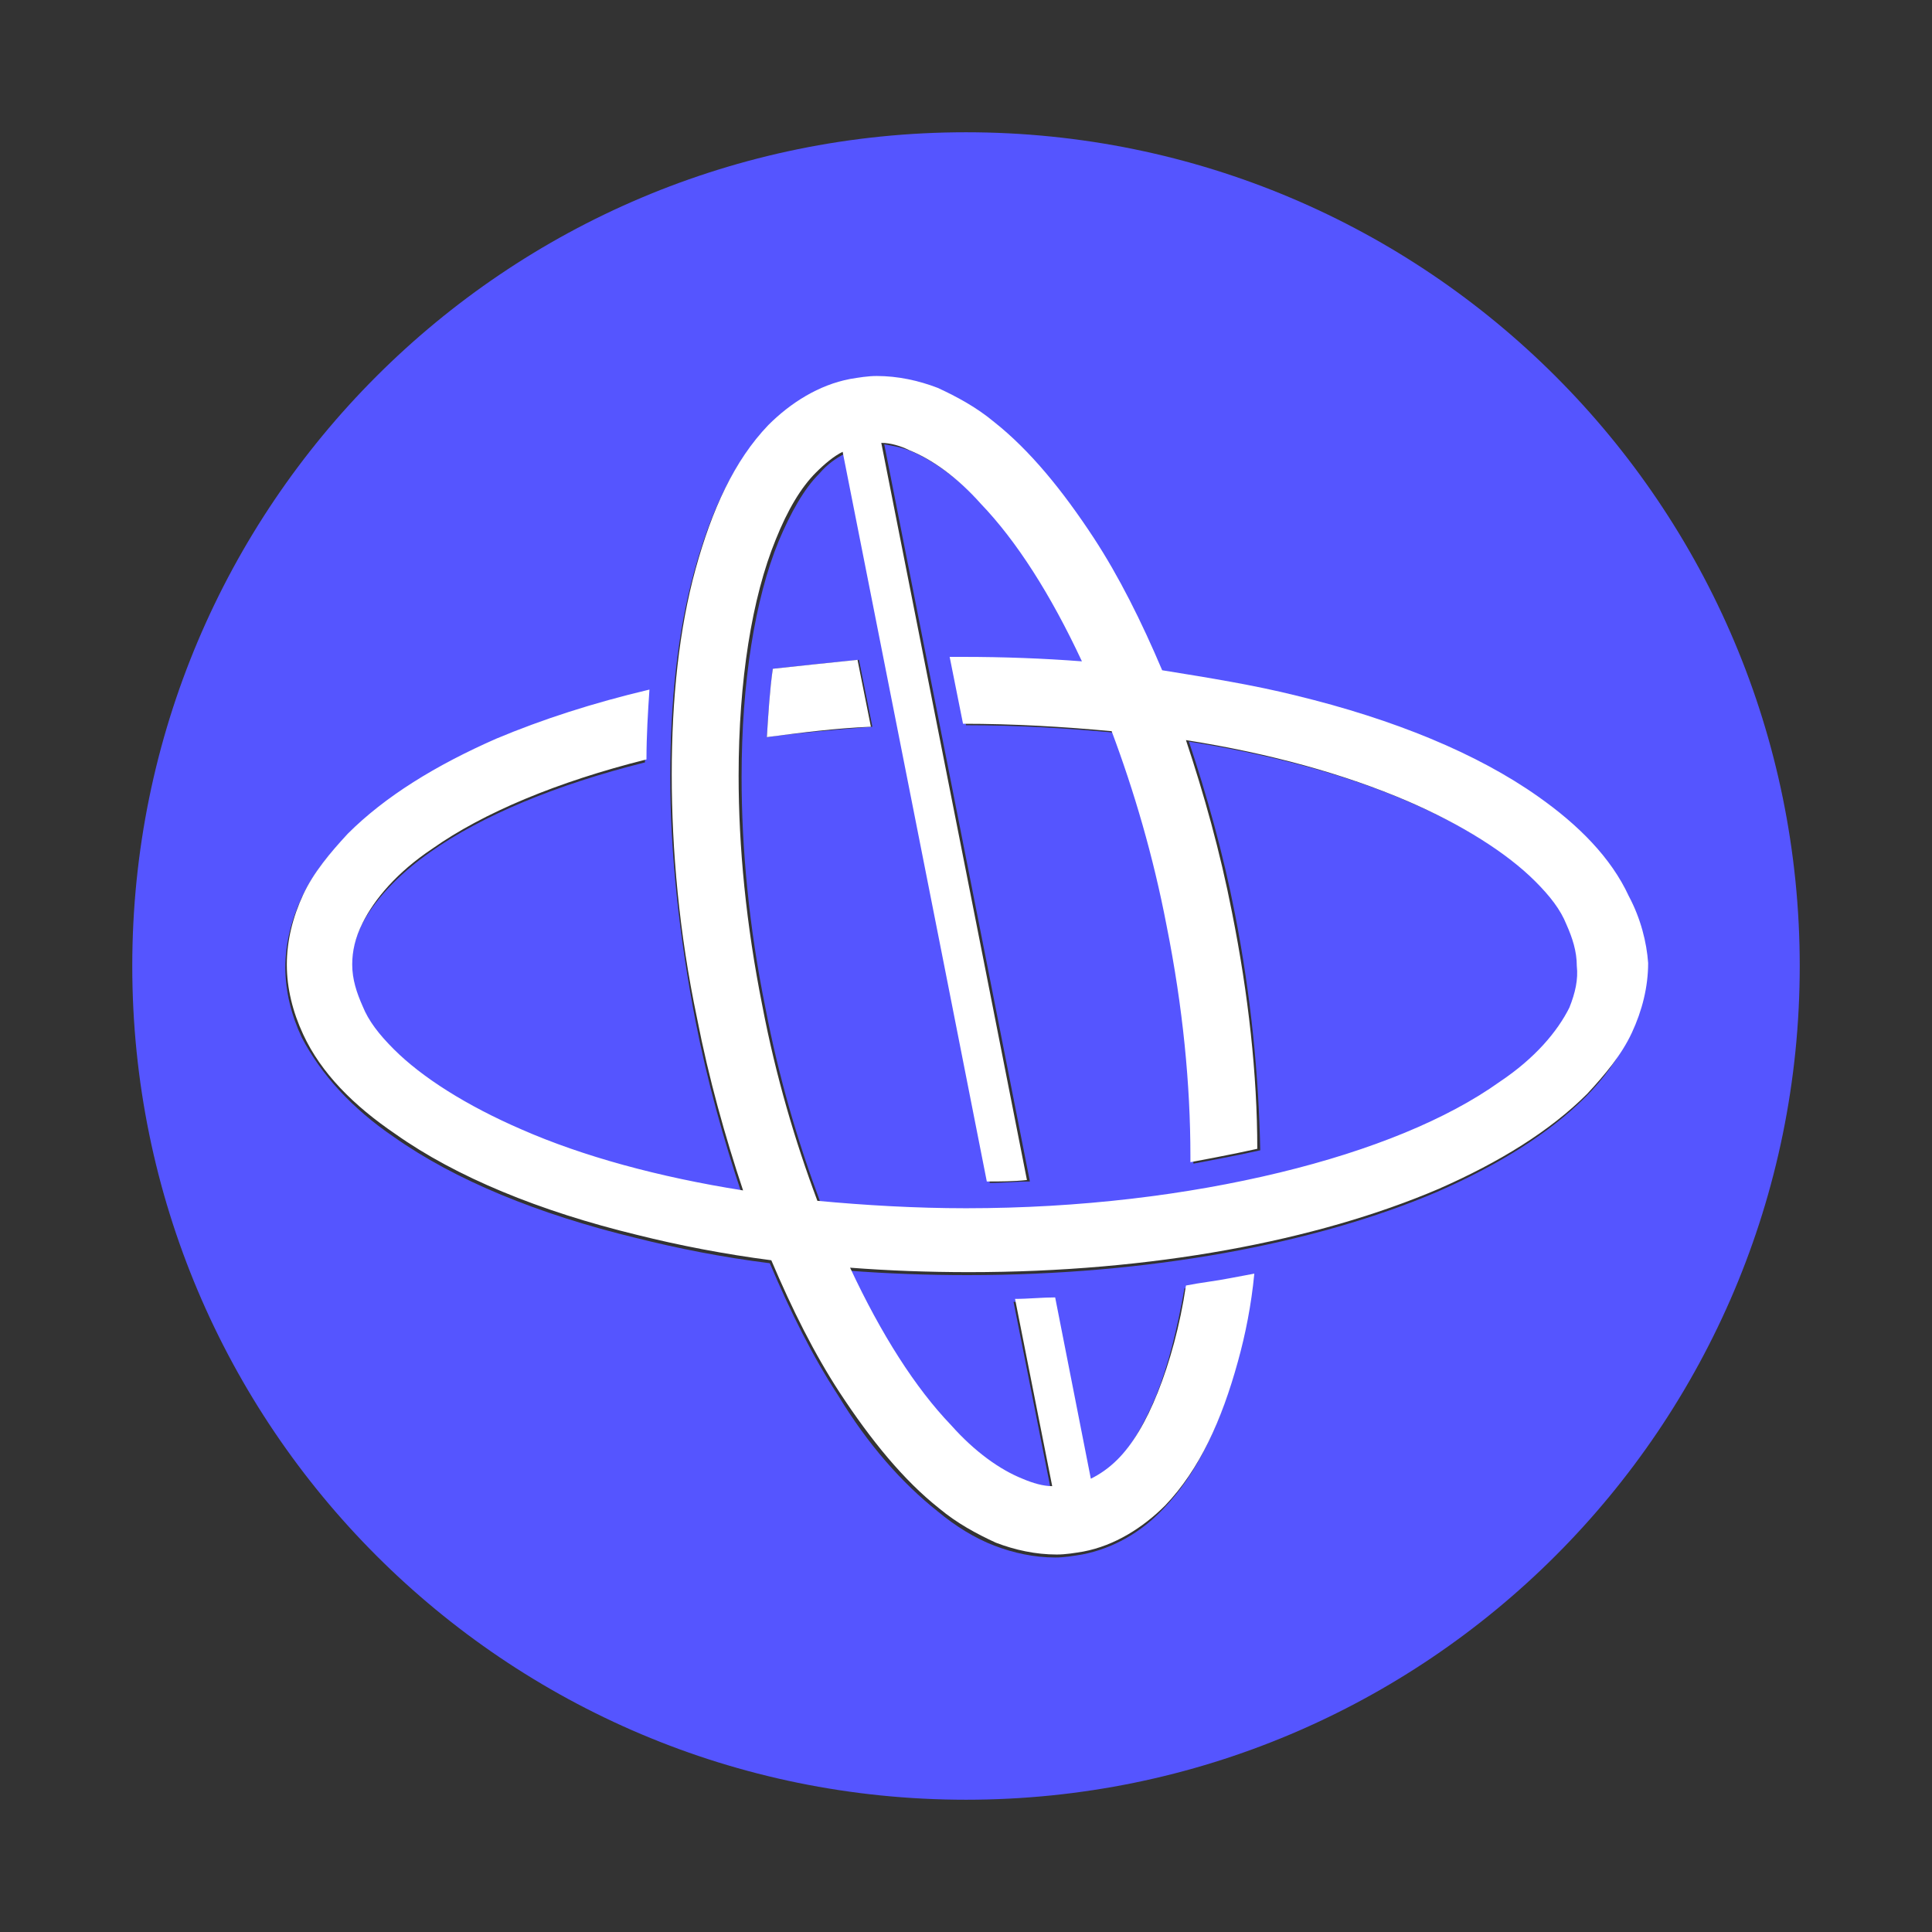 <?xml version='1.0' encoding='utf-8'?>
<!-- Generator: Adobe Illustrator 22.0.1, SVG Export Plug-In . SVG Version: 6.00 Build 0)  -->
<svg version="1.1" xmlns="http://www.w3.org/2000/svg" style="enable-background:new 0 0 130 130;" id="Layer_1" viewBox="0 0 130 130" x="0px" xml:space="preserve" xmlns:xlink="http://www.w3.org/1999/xlink" y="0px">
 <rect x="0" y="0" width="130" height="130" fill="#333333" stroke="none"/>
 <g id="Layer_1_1_"/>
 <g id="Layer_2_1_">
  <g>
   <path fill-opacity="1" fill="#5555ff" d="M103.5,59.4c-1.9-1.9-4.9-3.8-8.6-5.4c-4.1-1.8-9.2-3.2-14.9-4.1c1.2,3.6,2.3,7.5,3.1,11.6c1.1,5.6,1.6,11,1.7,15.9&#xd;&#xa;&#x9;&#x9;&#x9;c-0.5,0.1-0.9,0.2-1.4,0.3c-1,0.2-2,0.4-3.1,0.6c0-0.1,0-0.3,0-0.4c0-4.8-0.5-10.1-1.6-15.5c-0.9-4.7-2.2-9.1-3.7-13.1&#xd;&#xa;&#x9;&#x9;&#x9;c-3.2-0.3-6.5-0.5-10-0.5l-0.9-4.5c0.3,0,0.6,0,0.9,0c2.7,0,5.4,0.1,8,0.3c-2.1-4.4-4.4-8.1-6.8-10.6c-1.7-1.8-3.4-3-4.8-3.6&#xd;&#xa;&#x9;&#x9;&#x9;c-0.7-0.3-1.3-0.4-1.9-0.5l6.9,34.9l2.9,14.7c-0.9,0-1.8,0.1-2.7,0.1l-2.8-14.2l-6.9-34.9c-0.6,0.3-1.2,0.7-1.8,1.4&#xd;&#xa;&#x9;&#x9;&#x9;c-1,1-1.9,2.6-2.7,4.5c-1.6,3.9-2.5,9.5-2.5,15.9c0,4.8,0.5,10.1,1.6,15.5l0,0c0.9,4.7,2.2,9.1,3.7,13.1c3.2,0.3,6.5,0.5,10,0.5&#xd;&#xa;&#x9;&#x9;&#x9;c7.7,0,14.9-0.9,21.1-2.4c6.2-1.5,11.3-3.7,14.8-6.1c2.3-1.6,3.9-3.4,4.7-5c0.4-0.9,0.7-1.8,0.7-2.8c0-0.9-0.2-1.8-0.7-2.8&#xd;&#xa;&#x9;&#x9;&#x9;C105.1,61.3,104.4,60.3,103.5,59.4z M51.6,49.6c0.1-1.6,0.2-3.1,0.4-4.6c1.9-0.2,3.8-0.4,5.8-0.6l0.9,4.5&#xd;&#xa;&#x9;&#x9;&#x9;C56.2,49.1,53.8,49.3,51.6,49.6z"/>
   <path fill-opacity="1" fill="#5555ff" d="M65,8.9C34,8.9,8.9,34,8.9,65c0,31,25.1,56.1,56.1,56.1c31,0,56.1-25.1,56.1-56.1C121.1,34,96,8.9,65,8.9z M106.7,73.8&#xd;&#xa;&#x9;&#x9;&#x9;c-2.5,2.5-5.9,4.6-10,6.4c-8.2,3.5-19.4,5.6-31.6,5.6c-2.7,0-5.4-0.1-8-0.3c2.1,4.4,4.4,8.1,6.8,10.6c1.7,1.8,3.4,3,4.8,3.6&#xd;&#xa;&#x9;&#x9;&#x9;c0.7,0.3,1.4,0.4,2,0.5l-2.5-12.6c0.9,0,1.8-0.1,2.7-0.1l2.4,12.2c0.6-0.3,1.2-0.7,1.8-1.3c1-1,1.9-2.6,2.7-4.5&#xd;&#xa;&#x9;&#x9;&#x9;c0.8-2,1.4-4.4,1.9-7.2c1-0.1,2-0.3,3-0.5c0.6-0.1,1.1-0.2,1.6-0.3c-0.3,2.1-0.6,4.1-1.1,5.9c-1.1,4-2.6,7.3-4.9,9.7&#xd;&#xa;&#x9;&#x9;&#x9;c-1.5,1.6-3.4,2.7-5.5,3.1l0,0c-0.6,0.1-1.2,0.2-1.8,0.2c-1.4,0-2.8-0.3-4.1-0.8c-1.3-0.5-2.6-1.3-3.8-2.3&#xd;&#xa;&#x9;&#x9;&#x9;c-2.4-1.9-4.7-4.5-6.7-7.8c-1.7-2.6-3.2-5.6-4.6-8.9c-3.2-0.4-6.2-1-9-1.7c-6.6-1.6-12.2-3.9-16.3-6.8c-2.8-1.9-4.9-4.2-6.2-6.7&#xd;&#xa;&#x9;&#x9;&#x9;c-0.7-1.5-1.1-3.1-1.1-4.7c0-1.6,0.4-3.2,1.1-4.7c0.7-1.5,1.7-2.8,3-4.1c2.5-2.5,5.9-4.6,10-6.4c3.1-1.3,6.5-2.4,10.3-3.3&#xd;&#xa;&#x9;&#x9;&#x9;c-0.1,1.5-0.2,3.1-0.2,4.7c-6,1.5-11,3.6-14.4,6c-2.3,1.6-3.9,3.4-4.7,5c-0.4,0.9-0.7,1.8-0.7,2.8h0c0,0.9,0.2,1.8,0.7,2.8&#xd;&#xa;&#x9;&#x9;&#x9;c0.5,0.9,1.1,1.9,2.1,2.9c1.9,1.9,4.9,3.8,8.6,5.4c4.1,1.8,9.2,3.2,14.9,4.1c-1.2-3.6-2.3-7.5-3.1-11.6&#xd;&#xa;&#x9;&#x9;&#x9;c-1.1-5.7-1.7-11.3-1.7-16.4c0-5.1,0.5-9.8,1.6-13.8c1.1-4,2.6-7.3,4.9-9.7c1.5-1.6,3.4-2.7,5.5-3.1v0c0.6-0.1,1.2-0.2,1.8-0.2&#xd;&#xa;&#x9;&#x9;&#x9;c1.4,0,2.8,0.3,4.1,0.8c1.3,0.5,2.6,1.3,3.8,2.3c2.4,1.9,4.7,4.5,6.7,7.8c1.7,2.6,3.2,5.6,4.6,8.9c3.2,0.4,6.2,1,9,1.7&#xd;&#xa;&#x9;&#x9;&#x9;c6.6,1.6,12.2,3.9,16.3,6.8c2.8,1.9,4.9,4.2,6.1,6.7c0.7,1.5,1.1,3.1,1.1,4.7c0,1.6-0.4,3.2-1.1,4.7&#xd;&#xa;&#x9;&#x9;&#x9;C108.9,71.2,107.9,72.6,106.7,73.8z"/>
  </g>
  <g>
   <path fill="#FFFFFF" d="M52,45c-0.2,1.4-0.3,3-0.4,4.6c2.3-0.3,4.6-0.6,7-0.7l-0.9-4.5C55.8,44.6,53.8,44.8,52,45z"/>
   <path fill="#FFFFFF" d="M109.6,60.3c-1.2-2.6-3.4-4.8-6.1-6.7c-4.1-2.9-9.7-5.2-16.3-6.8c-2.8-0.7-5.9-1.2-9-1.7&#xd;&#xa;&#x9;&#x9;&#x9;c-1.4-3.3-2.9-6.3-4.6-8.9c-2.1-3.2-4.3-5.9-6.7-7.8c-1.2-1-2.5-1.7-3.8-2.3c-1.3-0.5-2.7-0.8-4.1-0.8c-0.6,0-1.2,0.1-1.8,0.2v0&#xd;&#xa;&#x9;&#x9;&#x9;c-2.1,0.4-4,1.6-5.5,3.1c-2.3,2.4-3.8,5.7-4.9,9.7c-1.1,4-1.6,8.7-1.6,13.8c0,5.1,0.5,10.7,1.7,16.4c0.8,4.1,1.9,8,3.1,11.6&#xd;&#xa;&#x9;&#x9;&#x9;c-5.7-0.9-10.8-2.3-14.9-4.1c-3.7-1.6-6.7-3.5-8.6-5.4c-1-1-1.7-1.9-2.1-2.9c-0.4-0.9-0.7-1.8-0.7-2.8h0c0-0.9,0.2-1.8,0.7-2.8&#xd;&#xa;&#x9;&#x9;&#x9;c0.8-1.6,2.3-3.4,4.7-5c3.4-2.4,8.4-4.5,14.4-6c0-1.6,0.1-3.2,0.2-4.7c-3.8,0.9-7.2,2-10.3,3.3c-4.1,1.8-7.5,3.9-10,6.4&#xd;&#xa;&#x9;&#x9;&#x9;c-1.2,1.3-2.3,2.6-3,4.1c-0.7,1.5-1.1,3.1-1.1,4.7c0,1.6,0.4,3.2,1.1,4.7c1.2,2.6,3.4,4.8,6.2,6.7c4.1,2.9,9.7,5.2,16.3,6.8&#xd;&#xa;&#x9;&#x9;&#x9;c2.8,0.7,5.9,1.3,9,1.7c1.4,3.3,2.9,6.3,4.6,8.9c2.1,3.2,4.3,5.9,6.7,7.8c1.2,1,2.5,1.7,3.8,2.3c1.3,0.5,2.7,0.8,4.1,0.8&#xd;&#xa;&#x9;&#x9;&#x9;c0.6,0,1.2-0.1,1.8-0.2l0,0c2.1-0.4,4-1.6,5.5-3.1c2.3-2.4,3.8-5.7,4.9-9.7c0.5-1.8,0.9-3.8,1.1-5.9c-0.5,0.1-1.1,0.2-1.6,0.3&#xd;&#xa;&#x9;&#x9;&#x9;c-1,0.2-2,0.3-3,0.5c-0.4,2.7-1.1,5.2-1.9,7.2c-0.8,2-1.7,3.5-2.7,4.5c-0.6,0.6-1.2,1-1.8,1.3l-2.4-12.2c-0.9,0-1.8,0.1-2.7,0.1&#xd;&#xa;&#x9;&#x9;&#x9;l2.5,12.6c-0.6,0-1.3-0.2-2-0.5c-1.5-0.6-3.2-1.8-4.8-3.6c-2.4-2.5-4.7-6.1-6.8-10.6c2.6,0.2,5.3,0.3,8,0.3&#xd;&#xa;&#x9;&#x9;&#x9;c12.3,0,23.4-2.1,31.6-5.6c4.1-1.8,7.5-3.9,10-6.4c1.2-1.3,2.3-2.6,3-4.1c0.7-1.5,1.1-3.1,1.1-4.7&#xd;&#xa;&#x9;&#x9;&#x9;C110.8,63.4,110.4,61.8,109.6,60.3z M105.6,67.8c-0.8,1.6-2.3,3.4-4.7,5c-3.5,2.5-8.6,4.6-14.8,6.1c-6.2,1.5-13.4,2.4-21.1,2.4&#xd;&#xa;&#x9;&#x9;&#x9;c-3.4,0-6.8-0.2-10-0.5c-1.5-4-2.8-8.4-3.7-13.1l0,0c-1.1-5.5-1.6-10.7-1.6-15.5c0-6.4,0.9-12,2.5-15.9c0.8-2,1.7-3.5,2.7-4.5&#xd;&#xa;&#x9;&#x9;&#x9;c0.6-0.6,1.2-1.1,1.8-1.4l6.9,34.9l2.8,14.2c0.9,0,1.8,0,2.7-0.1l-2.9-14.7l-6.9-34.9c0.6,0,1.3,0.2,1.9,0.5&#xd;&#xa;&#x9;&#x9;&#x9;c1.5,0.6,3.2,1.8,4.8,3.6c2.4,2.5,4.7,6.1,6.8,10.6c-2.6-0.2-5.3-0.3-8-0.3c-0.3,0-0.6,0-0.9,0l0.9,4.5c3.4,0,6.8,0.2,10,0.5&#xd;&#xa;&#x9;&#x9;&#x9;c1.5,4,2.8,8.4,3.7,13.1c1.1,5.5,1.6,10.7,1.6,15.5c0,0.2,0,0.3,0,0.4c1.1-0.2,2.1-0.4,3.1-0.6c0.5-0.1,0.9-0.2,1.4-0.3&#xd;&#xa;&#x9;&#x9;&#x9;c0-5-0.6-10.4-1.7-15.9c-0.8-4.1-1.9-8-3.1-11.6c5.7,0.9,10.7,2.3,14.9,4.1c3.7,1.6,6.7,3.5,8.6,5.4c1,1,1.7,1.9,2.1,2.9&#xd;&#xa;&#x9;&#x9;&#x9;c0.4,0.9,0.7,1.8,0.7,2.8C106.2,65.9,106,66.8,105.6,67.8z"/>
  </g>
 </g>
</svg>
